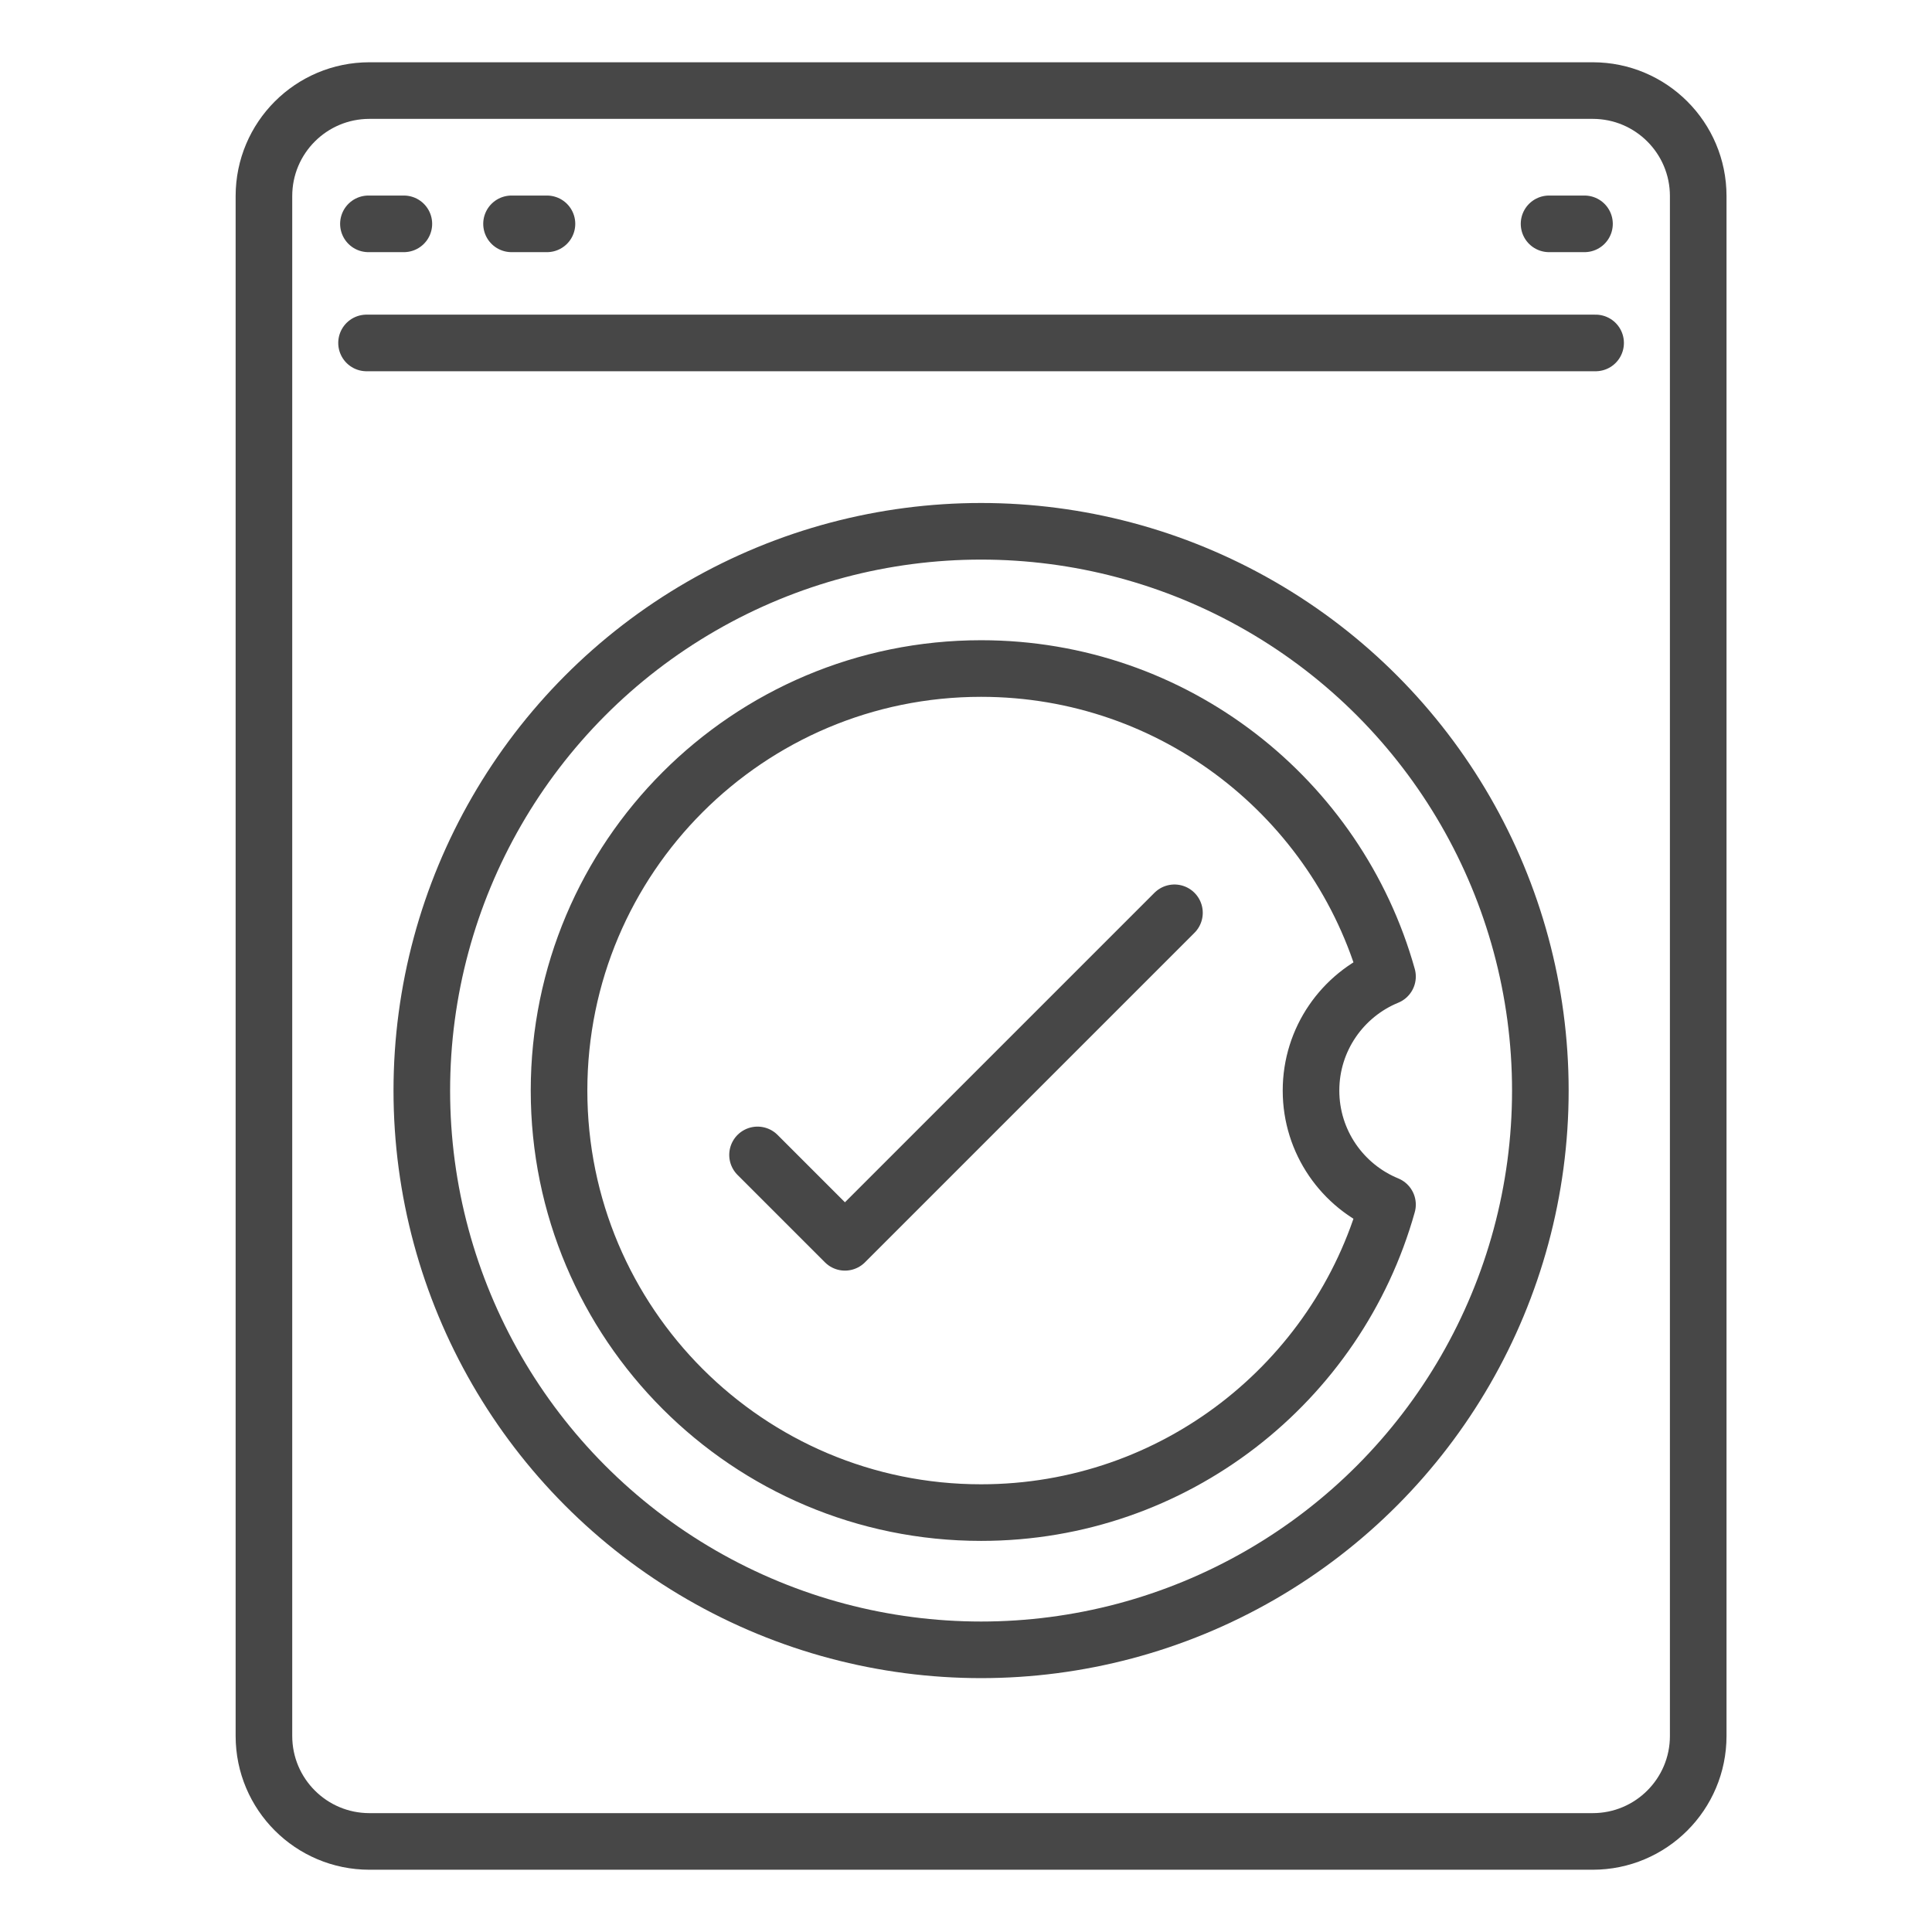 <svg xmlns="http://www.w3.org/2000/svg" id="Layer_2" viewBox="0 0 512 512"><g style="fill:none;stroke:#474747;stroke-linecap:round;stroke-linejoin:round;stroke-miterlimit:10;stroke-width:15"><path d="m422.09 487.998h-324.189c-15.44 0-27.956-12.516-27.956-27.956v-408.084c0-15.44 12.516-27.956 27.956-27.956h324.189c15.44 0 27.956 12.516 27.956 27.956v408.084c0 15.44-12.516 27.956-27.956 27.956z"></path><path d="m97.137 90.884h325.717"></path><path d="m97.635 59.322h9.391"></path><path d="m135.56 59.322h9.391"></path><path d="m410.516 59.322h9.391"></path><circle cx="259.996" cy="289.01" r="148.212"></circle><path d="m347.433 289.01c0-13.651 8.378-25.339 20.27-30.22-13.184-47.087-56.411-81.623-107.708-81.623-61.769 0-111.843 50.074-111.843 111.843s50.074 111.843 111.843 111.843c51.297 0 94.523-34.536 107.708-81.623-11.892-4.88-20.27-16.569-20.27-30.22z"></path><path d="m200.756 306.064 23.163 23.162 87.325-87.325"></path></g></svg>